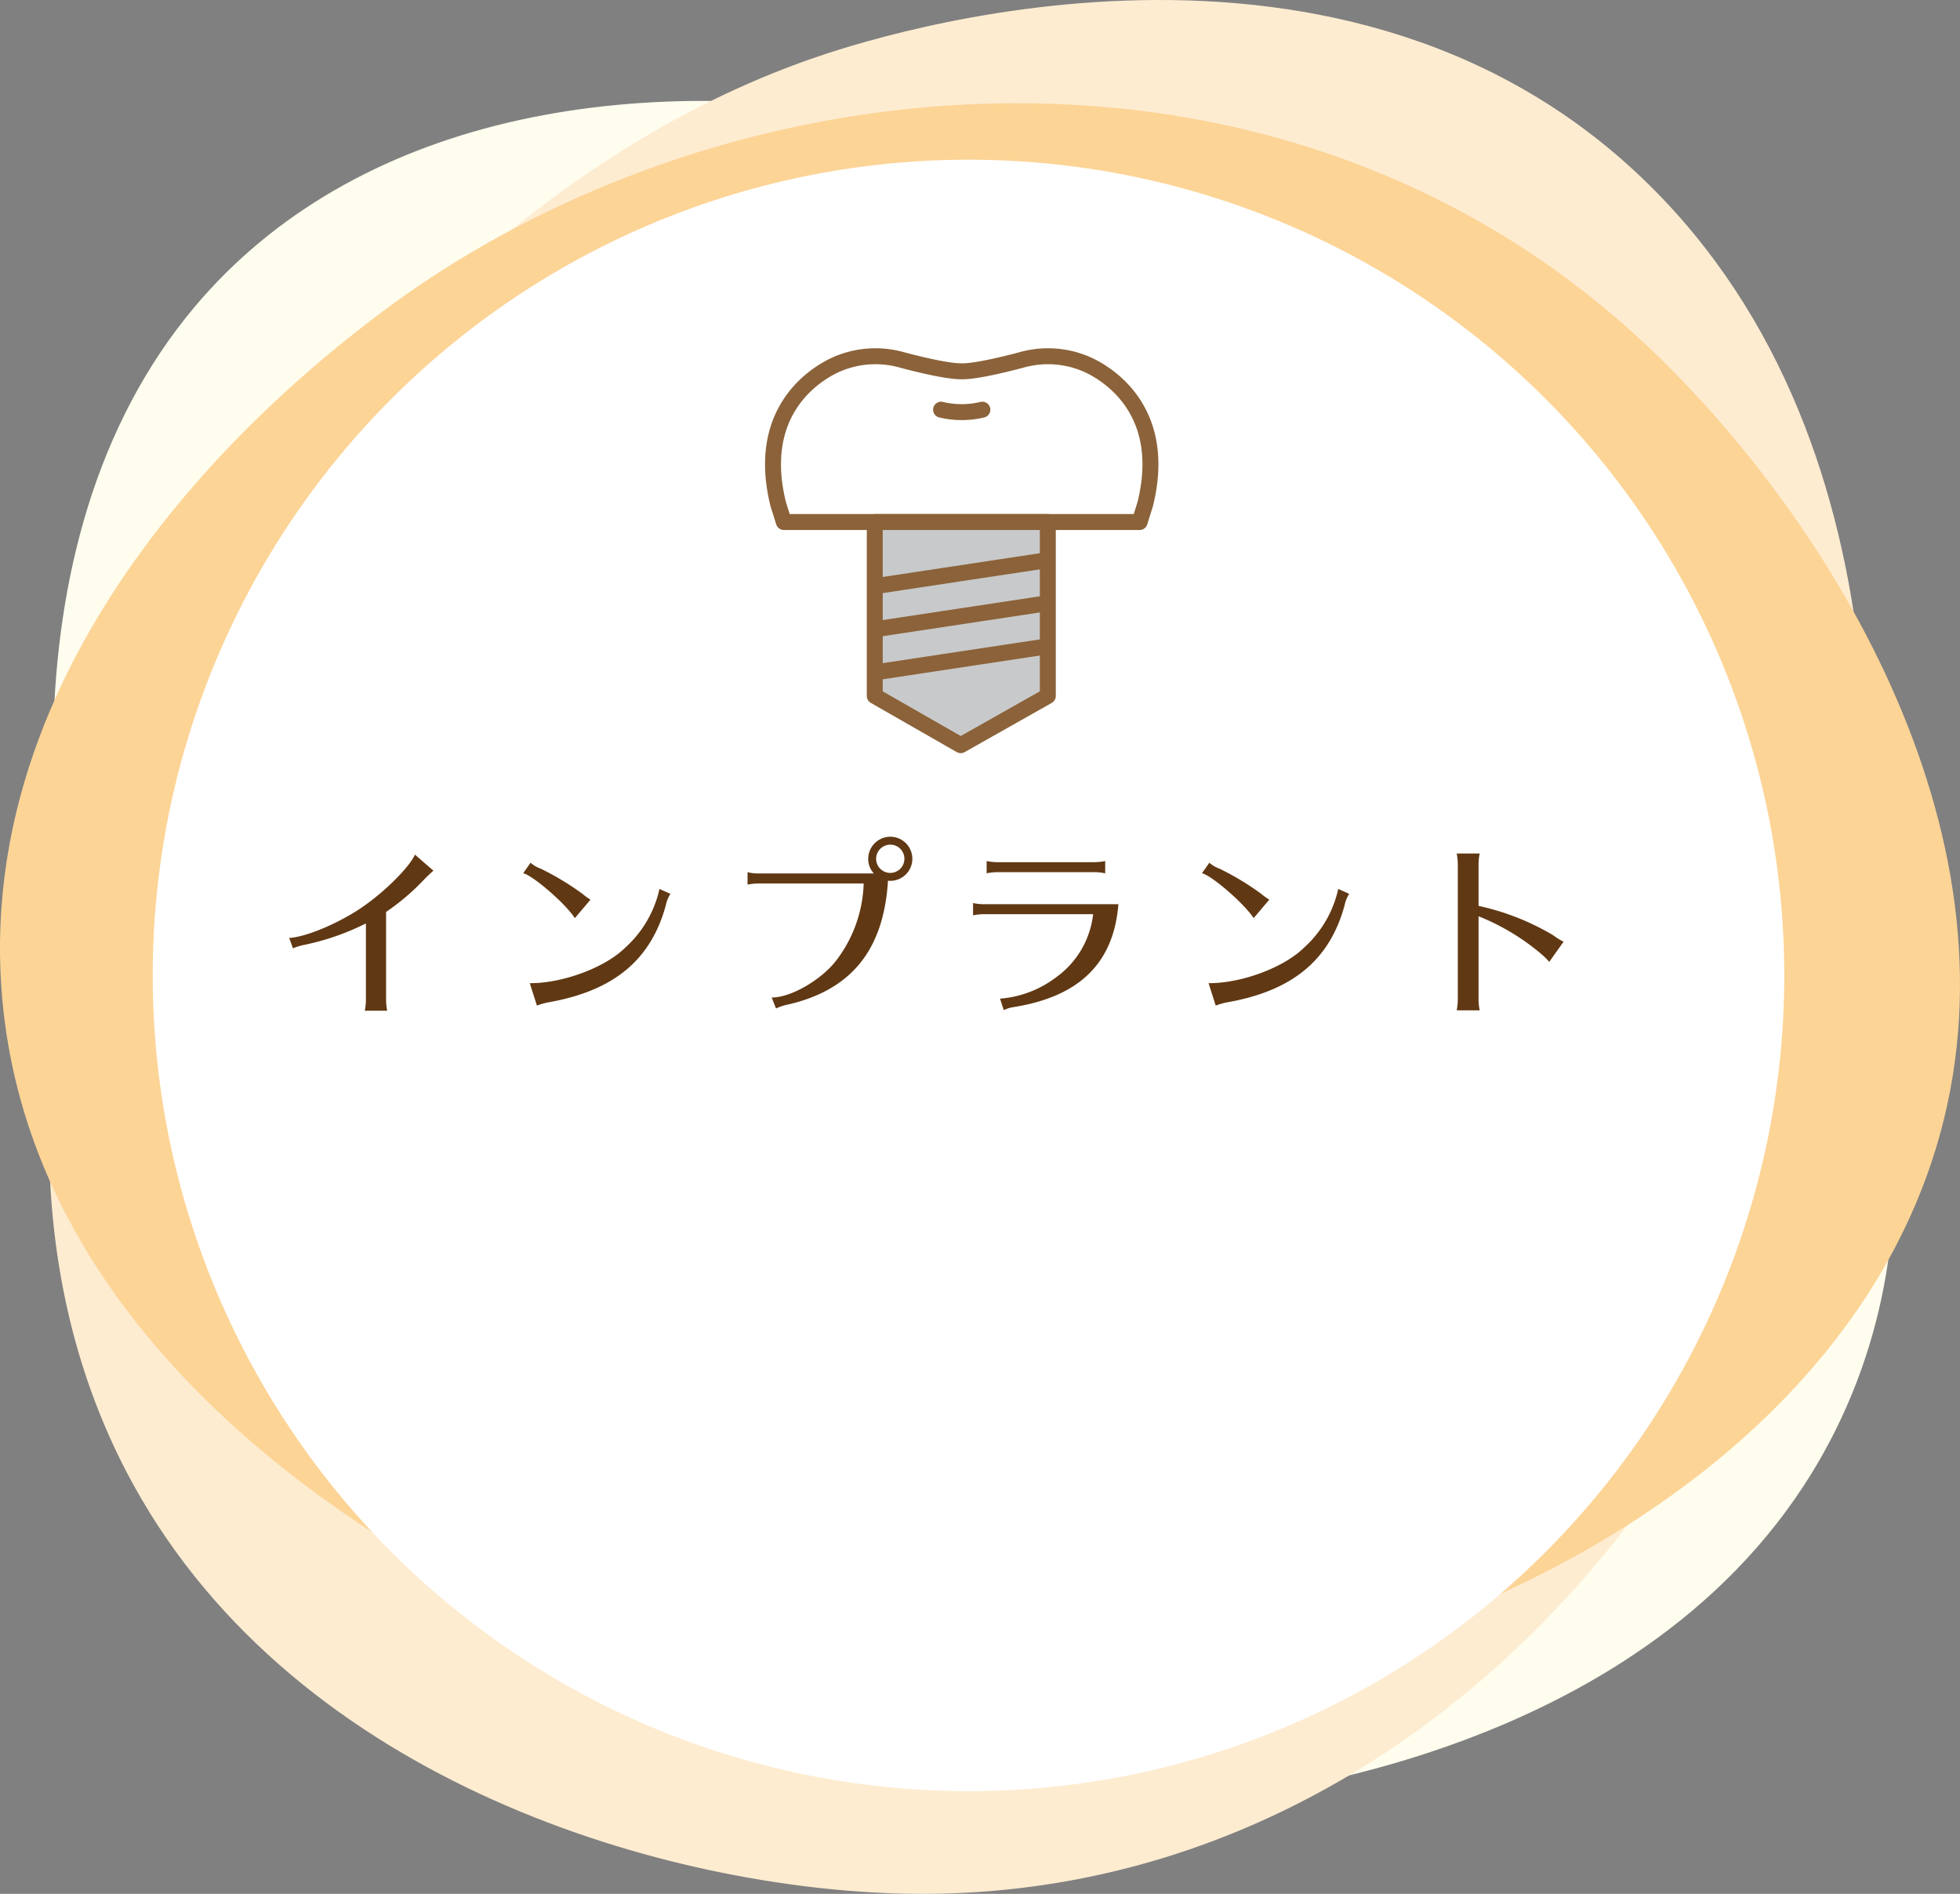 <svg xmlns="http://www.w3.org/2000/svg" width="239.087" height="231.036" viewBox="0 0 239.087 231.036"><rect x="0" y="0" width="239.087" height="231.036" fill="#808080" stroke="none"/><defs><style>.cls-1{fill:#fefdee;}.cls-2{fill:#feecd1;}.cls-3{fill:#fcd496;}.cls-4,.cls-6{fill:#fff;}.cls-5{fill:#603813;}.cls-6,.cls-7,.cls-8,.cls-9{stroke:#8b6239;stroke-width:1.945px;}.cls-6,.cls-7,.cls-9{stroke-linejoin:round;}.cls-7{fill:#c8c9ca;}.cls-7,.cls-9{stroke-linecap:round;}.cls-8,.cls-9{fill:none;}.cls-8{stroke-miterlimit:10;}</style></defs><title>アセット 6</title><g id="レイヤー_2" data-name="レイヤー 2"><g id="footer"><path class="cls-1" d="M225.628,170.715c-17.161,40.608-66.503,47.384-76.424,48.747C98.499,226.425,36.051,198.275,14.86,139.902,4.993,112.724-.517,66.357,23.695,37.492,62.604-8.896,158.904,13.011,202.4,68.96,207.282,75.24,244.913,125.082,225.628,170.715Z"/><path class="cls-2" d="M202.099,23.491c33.378,34.062,25.202,88.215,23.558,99.102-8.402,55.649-53.529,109.565-115.072,108.425-28.655-.531-74.192-13.244-94.365-49.983C-16.199,121.992,33.028,30.289,98.873,7.204,106.264,4.613,164.591-14.787,202.099,23.491Z"/><path class="cls-3" d="M.187,120.766C-3.072,76.388,37.175,45.313,45.267,39.065,86.626,7.132,154.133.036,199.066,40.474c20.921,18.828,46.676,56.716,38.45,94.378-13.22,60.527-107.62,90.341-171.036,63.388C59.363,195.216,3.85,170.636.187,120.766Z"/><circle class="cls-4" cx="118.14" cy="118.994" r="99.512"/><path class="cls-5" d="M35.276,114.421c2.254-.114,6.83-2.138,9.635-4.276,2.483-1.817,5.105-4.507,5.703-5.887l2.253,1.954c-.299.276-.805.736-1.219,1.173a27.899,27.899,0,0,1-4.553,3.863v10.762a6.668,6.668,0,0,0,.138,1.288H44.497a6.679,6.679,0,0,0,.138-1.288v-9.359a30.369,30.369,0,0,1-7.772,2.668,8.205,8.205,0,0,0-1.127.367Z"/><path class="cls-5" d="M70.12,112.007c-1.081-1.725-5.151-5.243-6.301-5.473l.897-1.288a3.985,3.985,0,0,0,1.265.736,33.613,33.613,0,0,1,5.036,3.035,8.543,8.543,0,0,0,1.012.735Zm-5.496,7.934c4.024.022,9.198-1.909,11.658-4.347a13.566,13.566,0,0,0,4.162-7.151l1.334.598a4.437,4.437,0,0,0-.575,1.449c-1.816,6.622-6.347,10.371-14.234,11.773a8.174,8.174,0,0,0-1.472.414Z"/><path class="cls-5" d="M91.189,106.397a5.227,5.227,0,0,0,1.288.16H106.596a2.617,2.617,0,0,1-.69-1.793,2.709,2.709,0,0,1,2.69-2.69,2.691,2.691,0,1,1-.069,5.381.699.699,0,0,1-.207-.023c-.529,8.577-4.576,13.476-12.578,15.2a7.181,7.181,0,0,0-1.081.391l-.529-1.334c2.254.023,5.91-2.046,7.795-4.415a16.237,16.237,0,0,0,3.426-9.497h-12.877a7.402,7.402,0,0,0-1.288.139Zm15.683-1.633a1.725,1.725,0,1,0,1.725-1.725A1.737,1.737,0,0,0,106.872,104.764Z"/><path class="cls-5" d="M119.985,111.525a7.051,7.051,0,0,0-1.288.138v-1.495a6.669,6.669,0,0,0,1.288.139H136.426c-.575,7.174-4.737,11.267-12.808,12.555a3.712,3.712,0,0,0-1.173.368l-.46-1.402A12.974,12.974,0,0,0,128.884,119.182a10.992,10.992,0,0,0,4.461-7.657Zm14.832-4.99a6.858,6.858,0,0,0-1.288-.138H121.64a7.047,7.047,0,0,0-1.288.138v-1.495a6.665,6.665,0,0,0,1.288.139h11.888a6.861,6.861,0,0,0,1.288-.139Z"/><path class="cls-5" d="M152.92,112.007c-1.081-1.725-5.151-5.243-6.301-5.473l.897-1.288a3.985,3.985,0,0,0,1.265.736,33.614,33.614,0,0,1,5.036,3.035,8.542,8.542,0,0,0,1.012.735Zm-5.496,7.934c4.024.022,9.198-1.909,11.658-4.347a13.566,13.566,0,0,0,4.162-7.151l1.334.598a4.437,4.437,0,0,0-.575,1.449c-1.816,6.622-6.347,10.371-14.234,11.773a8.174,8.174,0,0,0-1.472.414Z"/><path class="cls-5" d="M177.691,123.251a7.211,7.211,0,0,0,.138-1.287V105.408a7.018,7.018,0,0,0-.138-1.288h2.806a6.634,6.634,0,0,0-.138,1.288v5.104a30.405,30.405,0,0,1,9.037,3.542l.069.046a8.261,8.261,0,0,0,1.265.781l-1.748,2.461a8.195,8.195,0,0,0-.896-.896,27.722,27.722,0,0,0-7.727-4.668v10.187a7.009,7.009,0,0,0,.138,1.287Z"/><path class="cls-6" d="M139.697,61.505c3.344-13.485-7.597-17.253-7.597-17.253a11.858,11.858,0,0,0-7.343-.386s-5.385,1.487-7.443,1.426c-2.058.061-7.443-1.426-7.443-1.426a11.858,11.858,0,0,0-7.343.386s-10.94,3.768-7.597,17.253l.685,2.178h43.398Z"/><polygon class="cls-7" points="127.817 84.902 117.191 90.907 106.706 84.902 106.706 63.683 127.817 63.683 127.817 84.902"/><line class="cls-8" x1="107.023" y1="71.469" x2="127.921" y2="68.308"/><line class="cls-8" x1="107.023" y1="76.726" x2="127.921" y2="73.565"/><line class="cls-8" x1="107.023" y1="81.983" x2="127.921" y2="78.822"/><path class="cls-9" d="M114.794,49.978a10.792,10.792,0,0,0,5.039,0"/></g></g></svg>